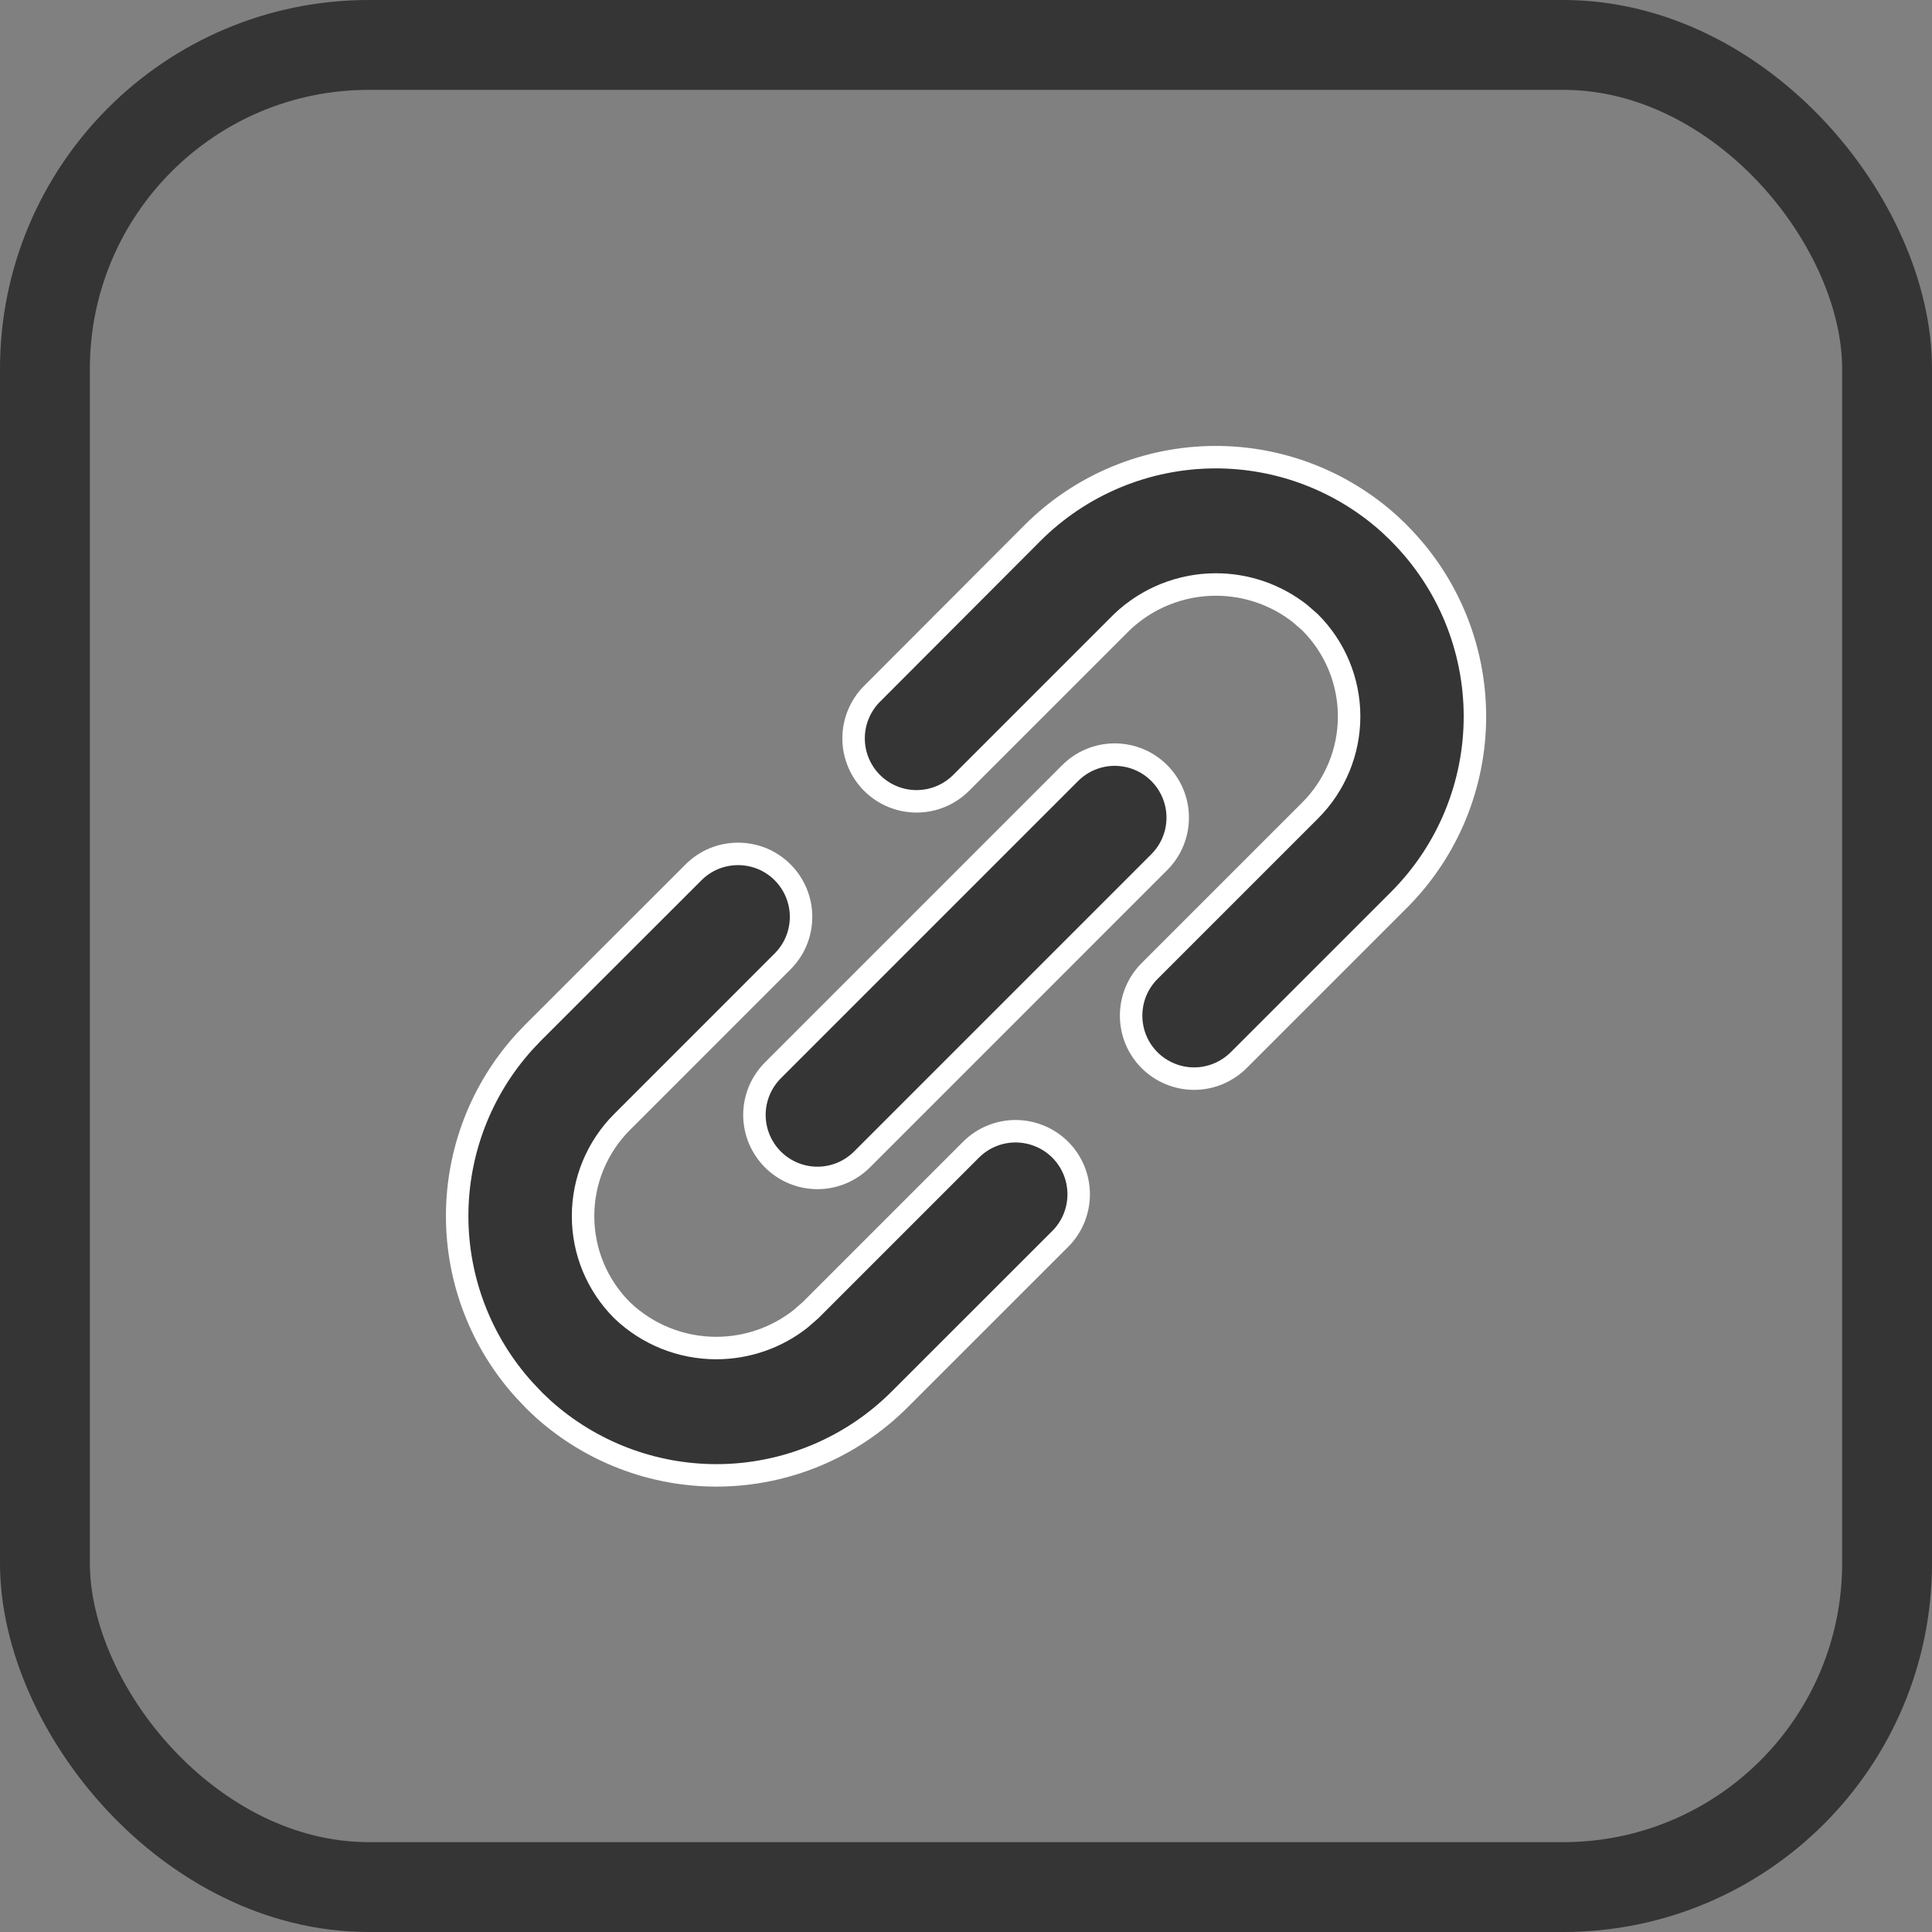 <svg width="43" height="43" viewBox="0 0 43 43" fill="none" xmlns="http://www.w3.org/2000/svg">
<rect x="0" y="0" width="43" height="43" fill="#808080" stroke="none"/>
<rect x="1" y="1" width="41" height="41" rx="7.208" stroke="#222222" stroke-opacity="0.8" stroke-width="2"/>
<path d="M24.811 16.795C24.994 16.796 25.177 16.831 25.347 16.902C25.517 16.972 25.671 17.076 25.801 17.206C25.931 17.336 26.035 17.491 26.105 17.661C26.176 17.831 26.212 18.013 26.212 18.197C26.212 18.382 26.176 18.564 26.105 18.735C26.035 18.904 25.931 19.059 25.801 19.189L19.185 25.806C19.055 25.936 18.9 26.039 18.73 26.11C18.56 26.18 18.377 26.217 18.193 26.217C18.009 26.217 17.827 26.18 17.657 26.11C17.487 26.039 17.332 25.936 17.202 25.806C17.072 25.675 16.969 25.521 16.898 25.351C16.828 25.181 16.791 24.998 16.791 24.814C16.791 24.63 16.828 24.448 16.898 24.278C16.969 24.108 17.072 23.953 17.202 23.823L23.819 17.206C23.949 17.076 24.103 16.972 24.273 16.902C24.443 16.831 24.626 16.795 24.811 16.795Z" fill="#222222" fill-opacity="0.8" stroke="white" stroke-width="0.5"/>
<path d="M16.427 19.005C16.611 19.005 16.794 19.041 16.964 19.111C17.134 19.181 17.288 19.285 17.418 19.415C17.548 19.545 17.652 19.7 17.722 19.87C17.793 20.041 17.829 20.223 17.829 20.407C17.829 20.591 17.793 20.774 17.722 20.944C17.652 21.114 17.548 21.268 17.418 21.398L13.845 24.972C13.57 25.247 13.351 25.574 13.202 25.933C13.053 26.292 12.977 26.677 12.977 27.066C12.977 27.455 13.053 27.84 13.202 28.2C13.351 28.559 13.57 28.886 13.845 29.161L13.849 29.165C14.412 29.703 15.162 30.003 15.941 30.003C16.623 30.003 17.283 29.774 17.815 29.356L18.034 29.165L18.039 29.161L21.612 25.588C21.743 25.457 21.897 25.354 22.068 25.284C22.238 25.213 22.421 25.177 22.605 25.177C22.789 25.178 22.972 25.214 23.142 25.285C23.312 25.355 23.467 25.458 23.598 25.589C23.728 25.719 23.831 25.875 23.902 26.045C23.972 26.215 24.008 26.398 24.008 26.582C24.008 26.767 23.971 26.949 23.901 27.12C23.83 27.29 23.727 27.445 23.597 27.575H23.596L20.022 31.148C18.944 32.226 17.483 32.833 15.959 32.837C14.53 32.84 13.155 32.314 12.095 31.365L11.888 31.169L11.874 31.153L11.869 31.148L11.863 31.142L11.666 30.934C10.709 29.876 10.175 28.497 10.175 27.064C10.175 25.63 10.709 24.251 11.666 23.193L11.863 22.985L15.436 19.415C15.566 19.285 15.72 19.181 15.89 19.111C16.06 19.041 16.243 19.005 16.427 19.005Z" fill="#222222" fill-opacity="0.8" stroke="white" stroke-width="0.5"/>
<path d="M27.044 10.175C28.473 10.171 29.849 10.698 30.909 11.647L31.116 11.843L31.13 11.858L31.135 11.864L31.141 11.87C32.221 12.952 32.827 14.418 32.827 15.946C32.827 17.475 32.221 18.941 31.142 20.023L27.569 23.596C27.438 23.726 27.283 23.829 27.113 23.9C26.943 23.97 26.761 24.007 26.577 24.007C26.393 24.007 26.211 23.97 26.041 23.9C25.87 23.829 25.715 23.726 25.585 23.596C25.455 23.466 25.351 23.311 25.281 23.141C25.211 22.971 25.175 22.789 25.175 22.605C25.175 22.421 25.211 22.238 25.281 22.068C25.352 21.898 25.455 21.744 25.585 21.613L29.158 18.04C29.434 17.765 29.652 17.438 29.801 17.079C29.95 16.719 30.027 16.334 30.027 15.945C30.027 15.556 29.95 15.171 29.801 14.812C29.652 14.453 29.434 14.126 29.158 13.851L29.154 13.847L28.935 13.656C28.403 13.238 27.744 13.009 27.062 13.009C26.282 13.009 25.533 13.309 24.969 13.847L21.392 17.424C21.129 17.687 20.772 17.835 20.4 17.835C20.028 17.835 19.671 17.687 19.408 17.424C19.146 17.161 18.998 16.805 18.998 16.433C18.998 16.062 19.146 15.705 19.408 15.442H19.409L22.981 11.862C24.059 10.785 25.52 10.179 27.044 10.175Z" fill="#222222" fill-opacity="0.8" stroke="white" stroke-width="0.5"/>
</svg>
